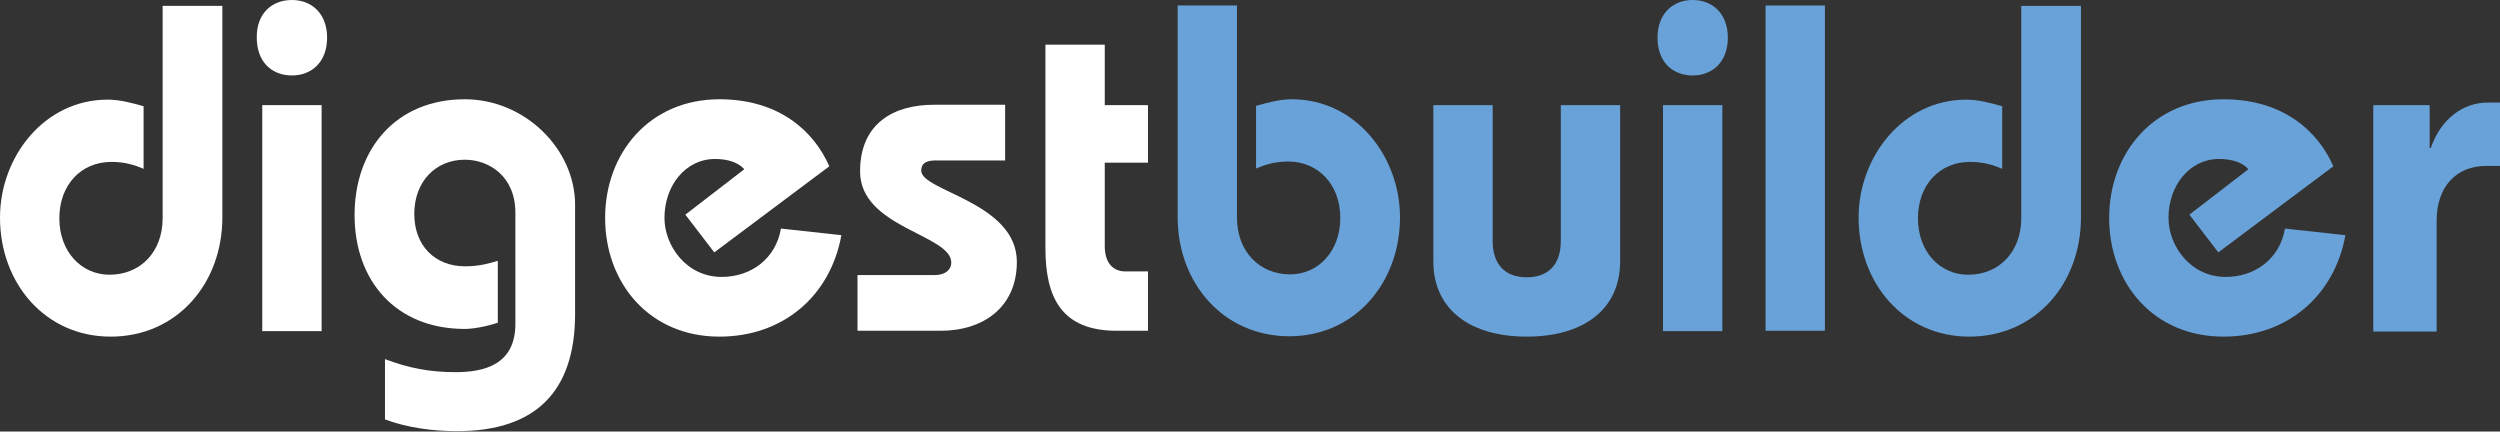 <?xml version="1.0" encoding="utf-8"?>
<!-- Generator: Adobe Illustrator 22.1.0, SVG Export Plug-In . SVG Version: 6.00 Build 0)  -->
<svg version="1.1" id="Layer_1" xmlns="http://www.w3.org/2000/svg" xmlns:xlink="http://www.w3.org/1999/xlink" x="0px" y="0px"
	 viewBox="0 0 682.5 117.8" style="enable-background:new 0 0 682.5 117.8;" xml:space="preserve">
<rect x="0" y="0" width="682.5" height="117.8" fill="#333333" stroke="none"/>
<style type="text/css">
	.st0{fill:#FFFFFF;}
	.st1{fill:#68A2D8;}
</style>
<g>
	<path class="st0" d="M60.7,1.5v57.9c0,18-12.4,32.5-30.5,32.5C12.4,91.9,0,77.4,0,59.4c0-16.6,12.1-32.2,29.4-32.2
		c3.3,0,6.6,0.9,9.8,1.8v17.1c-2.5-1.1-5.2-1.9-8.8-1.9c-8.3,0-14.2,6.3-14.2,15.4s6,15.4,13.7,15.4c8.5,0,14.5-6.3,14.5-15.4v-58
		H60.7z"/>
	<path class="st0" d="M89.3,10.3c0,6.6-4.2,10.3-9.6,10.3c-5.5,0-9.6-3.7-9.6-10.3C70,3.7,74.2,0,79.7,0C85.1,0,89.3,3.7,89.3,10.3z
		 M71.6,90.4V28.7h16.2v61.7H71.6z"/>
	<path class="st0" d="M105,98c6.6,2.5,12.3,3.6,19.3,3.6c7.7,0,16.4-1.9,16.4-13.2V58.1c0-10-7.2-14.5-13.8-14.5
		c-8,0-13.8,6-13.8,14.8s5.8,14.3,13.8,14.3c4.1,0,6.6-0.8,9-1.5v16.9c-3.3,1.1-6.9,1.7-9,1.7c-18.8,0-30.1-13.1-30.1-31.1
		c0-18,11.3-31.6,30.1-31.6c16.4,0,30.1,13.6,30.1,28.8v29.8c0,21.2-10.8,32-32.2,32c-6.6,0-13.5-0.9-19.7-3.2V98z"/>
	<path class="st0" d="M229.7,64.2c-3,16.6-15.9,27.7-33.3,27.7c-19.2,0-31.2-14.7-31.2-32.4s12.1-32.4,31.2-32.4
		c16.5,0,25.9,8.9,30,18.3L195,68.9l-7.9-10.3l16.1-12.4c-1.7-1.9-4.6-2.8-8-2.8c-8,0-13.8,7.2-13.8,16.1c0,7.6,6,16.1,15.6,16.1
		c8.1,0,14.8-5,16.2-13.2L229.7,64.2z"/>
	<path class="st0" d="M234.2,75.1h20.9c3,0,4.6-1.5,4.6-3.4c0-7.7-24.9-9.5-24.9-24.9c0-13.3,9.4-18.2,20.1-18.2h19.5v15.2h-18.8
		c-2,0-4.1,0.3-4.1,2.8c0,5.6,26.1,8.6,26.1,24.9c0,12.3-9.1,18.8-20.8,18.8h-22.7V75.1z"/>
	<path class="st0" d="M313.4,28.7v15.7h-11.8v22.8c0,4.6,2.3,6.9,5.6,6.9h6.2v16.2h-8.5c-15,0-19.5-8.9-19.5-22.6V12.2h16.2v16.5
		H313.4z"/>
	<path class="st1" d="M337.7,1.5v58c0,9,6,15.4,14.5,15.4c7.7,0,13.7-6.3,13.7-15.4s-6-15.4-14.2-15.4c-3.6,0-6.2,0.8-8.8,1.9V28.9
		c3.2-0.9,6.5-1.8,9.8-1.8c17.4,0,29.5,15.6,29.5,32.2c0,18-12.4,32.5-30.2,32.5c-18,0-30.5-14.5-30.5-32.5V1.5H337.7z"/>
	<path class="st1" d="M407.5,28.7v37.1c0,6.3,3.3,9.9,9.3,9.9c6,0,9.3-3.6,9.3-9.9V28.7h16.2v42.6c0,13.5-10.4,20.6-25.5,20.6
		c-15.1,0-25.5-7.1-25.5-20.6V28.7H407.5z"/>
	<path class="st1" d="M471.7,10.3c0,6.6-4.2,10.3-9.6,10.3c-5.5,0-9.6-3.7-9.6-10.3c0-6.6,4.2-10.3,9.6-10.3
		C467.5,0,471.7,3.7,471.7,10.3z M454,90.4V28.7h16.2v61.7H454z"/>
	<path class="st1" d="M482,90.4V1.5h16.2v88.8H482z"/>
	<path class="st1" d="M568.1,1.5v57.9c0,18-12.4,32.5-30.5,32.5c-17.8,0-30.2-14.5-30.2-32.5c0-16.6,12.1-32.2,29.4-32.2
		c3.3,0,6.6,0.9,9.8,1.8v17.1c-2.5-1.1-5.2-1.9-8.8-1.9c-8.3,0-14.2,6.3-14.2,15.4s6,15.4,13.7,15.4c8.5,0,14.5-6.3,14.5-15.4v-58
		H568.1z"/>
	<path class="st1" d="M640.3,64.2c-3,16.6-15.9,27.7-33.3,27.7c-19.2,0-31.2-14.7-31.2-32.4s12.1-32.4,31.2-32.4
		c16.5,0,25.9,8.9,30,18.3l-31.4,23.5l-7.9-10.3l16.1-12.4c-1.6-1.9-4.6-2.8-8-2.8c-8,0-13.8,7.2-13.8,16.1c0,7.6,6,16.1,15.6,16.1
		c8.1,0,14.8-5,16.2-13.2L640.3,64.2z"/>
	<path class="st1" d="M647.9,90.4V28.7h15.4v11.7h0.3c2.8-8,8.8-12.4,15.6-12.4h3.4v17.3h-3.9c-8.1,0-13.5,5.6-13.5,15v30.2H647.9z"
		/>
</g>
</svg>

